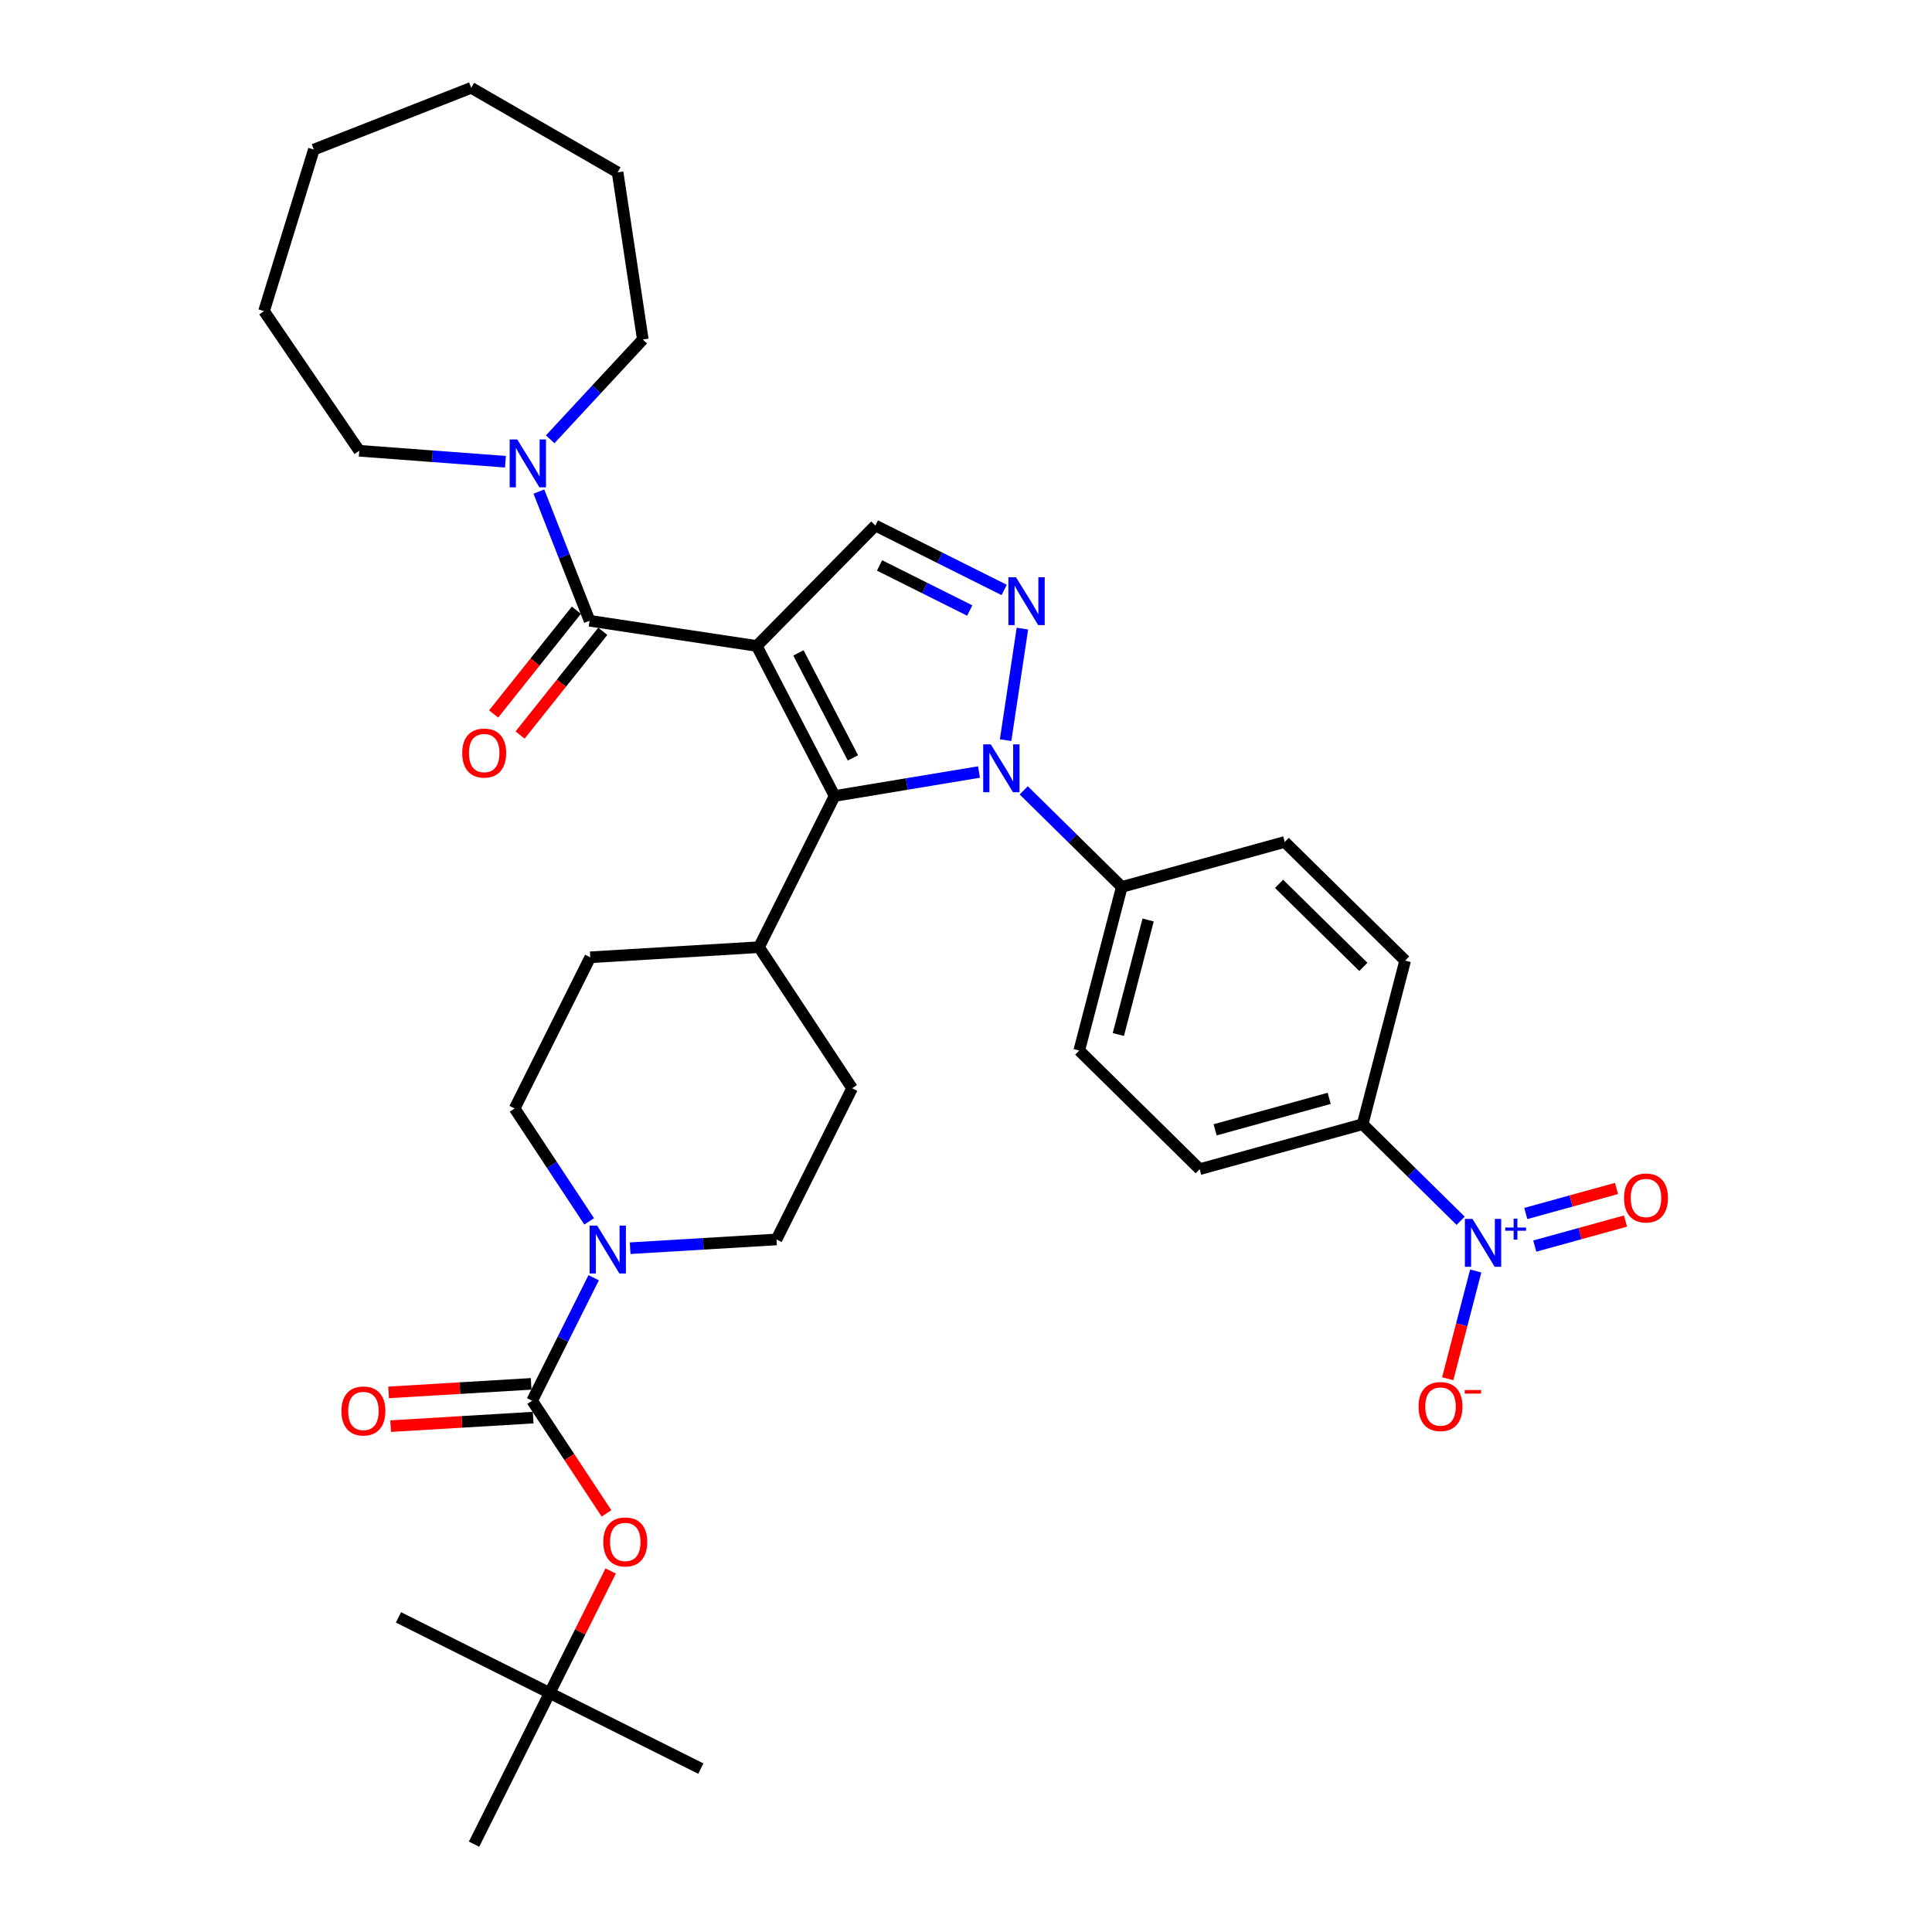 <?xml version='1.0' encoding='iso-8859-1'?>
<svg version='1.1' baseProfile='full'
              xmlns='http://www.w3.org/2000/svg'
                      xmlns:rdkit='http://www.rdkit.org/xml'
                      xmlns:xlink='http://www.w3.org/1999/xlink'
                  xml:space='preserve'
width='1000px' height='1000px' viewBox='0 0 1000 1000'>
<!-- END OF HEADER -->
<rect style='opacity:1.0;fill:#FFFFFF;stroke:none' width='1000' height='1000' x='0' y='0'> </rect>
<path class='bond-0' d='M 391.686,334.345 L 431.989,412.004' style='fill:none;fill-rule:evenodd;stroke:#000000;stroke-width:6px;stroke-linecap:butt;stroke-linejoin:miter;stroke-opacity:1' />
<path class='bond-0' d='M 413.263,337.933 L 441.476,392.294' style='fill:none;fill-rule:evenodd;stroke:#000000;stroke-width:6px;stroke-linecap:butt;stroke-linejoin:miter;stroke-opacity:1' />
<path class='bond-3' d='M 391.686,334.345 L 305.168,321.304' style='fill:none;fill-rule:evenodd;stroke:#000000;stroke-width:6px;stroke-linecap:butt;stroke-linejoin:miter;stroke-opacity:1' />
<path class='bond-5' d='M 391.686,334.345 L 453.089,272.016' style='fill:none;fill-rule:evenodd;stroke:#000000;stroke-width:6px;stroke-linecap:butt;stroke-linejoin:miter;stroke-opacity:1' />
<path class='bond-1' d='M 431.989,412.004 L 469.354,405.799' style='fill:none;fill-rule:evenodd;stroke:#000000;stroke-width:6px;stroke-linecap:butt;stroke-linejoin:miter;stroke-opacity:1' />
<path class='bond-1' d='M 469.354,405.799 L 506.718,399.595' style='fill:none;fill-rule:evenodd;stroke:#0000FF;stroke-width:6px;stroke-linecap:butt;stroke-linejoin:miter;stroke-opacity:1' />
<path class='bond-12' d='M 431.989,412.004 L 392.852,490.258' style='fill:none;fill-rule:evenodd;stroke:#000000;stroke-width:6px;stroke-linecap:butt;stroke-linejoin:miter;stroke-opacity:1' />
<path class='bond-10' d='M 529.887,409.083 L 555.259,434.079' style='fill:none;fill-rule:evenodd;stroke:#0000FF;stroke-width:6px;stroke-linecap:butt;stroke-linejoin:miter;stroke-opacity:1' />
<path class='bond-10' d='M 555.259,434.079 L 580.631,459.075' style='fill:none;fill-rule:evenodd;stroke:#000000;stroke-width:6px;stroke-linecap:butt;stroke-linejoin:miter;stroke-opacity:1' />
<path class='bond-35' d='M 520.499,383.094 L 529.201,325.361' style='fill:none;fill-rule:evenodd;stroke:#0000FF;stroke-width:6px;stroke-linecap:butt;stroke-linejoin:miter;stroke-opacity:1' />
<path class='bond-2' d='M 519.758,305.36 L 486.424,288.688' style='fill:none;fill-rule:evenodd;stroke:#0000FF;stroke-width:6px;stroke-linecap:butt;stroke-linejoin:miter;stroke-opacity:1' />
<path class='bond-2' d='M 486.424,288.688 L 453.089,272.016' style='fill:none;fill-rule:evenodd;stroke:#000000;stroke-width:6px;stroke-linecap:butt;stroke-linejoin:miter;stroke-opacity:1' />
<path class='bond-2' d='M 501.93,316.009 L 478.596,304.338' style='fill:none;fill-rule:evenodd;stroke:#0000FF;stroke-width:6px;stroke-linecap:butt;stroke-linejoin:miter;stroke-opacity:1' />
<path class='bond-2' d='M 478.596,304.338 L 455.262,292.668' style='fill:none;fill-rule:evenodd;stroke:#000000;stroke-width:6px;stroke-linecap:butt;stroke-linejoin:miter;stroke-opacity:1' />
<path class='bond-8' d='M 305.168,321.304 L 292.046,287.869' style='fill:none;fill-rule:evenodd;stroke:#000000;stroke-width:6px;stroke-linecap:butt;stroke-linejoin:miter;stroke-opacity:1' />
<path class='bond-8' d='M 292.046,287.869 L 278.923,254.434' style='fill:none;fill-rule:evenodd;stroke:#0000FF;stroke-width:6px;stroke-linecap:butt;stroke-linejoin:miter;stroke-opacity:1' />
<path class='bond-15' d='M 298.327,315.849 L 276.919,342.694' style='fill:none;fill-rule:evenodd;stroke:#000000;stroke-width:6px;stroke-linecap:butt;stroke-linejoin:miter;stroke-opacity:1' />
<path class='bond-15' d='M 276.919,342.694 L 255.511,369.539' style='fill:none;fill-rule:evenodd;stroke:#FF0000;stroke-width:6px;stroke-linecap:butt;stroke-linejoin:miter;stroke-opacity:1' />
<path class='bond-15' d='M 312.009,326.76 L 290.601,353.605' style='fill:none;fill-rule:evenodd;stroke:#000000;stroke-width:6px;stroke-linecap:butt;stroke-linejoin:miter;stroke-opacity:1' />
<path class='bond-15' d='M 290.601,353.605 L 269.193,380.449' style='fill:none;fill-rule:evenodd;stroke:#FF0000;stroke-width:6px;stroke-linecap:butt;stroke-linejoin:miter;stroke-opacity:1' />
<path class='bond-4' d='M 756.035,631.873 L 730.662,606.878' style='fill:none;fill-rule:evenodd;stroke:#0000FF;stroke-width:6px;stroke-linecap:butt;stroke-linejoin:miter;stroke-opacity:1' />
<path class='bond-4' d='M 730.662,606.878 L 705.29,581.882' style='fill:none;fill-rule:evenodd;stroke:#000000;stroke-width:6px;stroke-linecap:butt;stroke-linejoin:miter;stroke-opacity:1' />
<path class='bond-13' d='M 763.83,657.862 L 756.582,685.744' style='fill:none;fill-rule:evenodd;stroke:#0000FF;stroke-width:6px;stroke-linecap:butt;stroke-linejoin:miter;stroke-opacity:1' />
<path class='bond-13' d='M 756.582,685.744 L 749.334,713.626' style='fill:none;fill-rule:evenodd;stroke:#FF0000;stroke-width:6px;stroke-linecap:butt;stroke-linejoin:miter;stroke-opacity:1' />
<path class='bond-14' d='M 794.397,644.972 L 817.879,638.491' style='fill:none;fill-rule:evenodd;stroke:#0000FF;stroke-width:6px;stroke-linecap:butt;stroke-linejoin:miter;stroke-opacity:1' />
<path class='bond-14' d='M 817.879,638.491 L 841.361,632.011' style='fill:none;fill-rule:evenodd;stroke:#FF0000;stroke-width:6px;stroke-linecap:butt;stroke-linejoin:miter;stroke-opacity:1' />
<path class='bond-14' d='M 789.742,628.104 L 813.224,621.623' style='fill:none;fill-rule:evenodd;stroke:#0000FF;stroke-width:6px;stroke-linecap:butt;stroke-linejoin:miter;stroke-opacity:1' />
<path class='bond-14' d='M 813.224,621.623 L 836.706,615.142' style='fill:none;fill-rule:evenodd;stroke:#FF0000;stroke-width:6px;stroke-linecap:butt;stroke-linejoin:miter;stroke-opacity:1' />
<path class='bond-6' d='M 275.439,725.018 L 291.363,693.179' style='fill:none;fill-rule:evenodd;stroke:#000000;stroke-width:6px;stroke-linecap:butt;stroke-linejoin:miter;stroke-opacity:1' />
<path class='bond-6' d='M 291.363,693.179 L 307.286,661.341' style='fill:none;fill-rule:evenodd;stroke:#0000FF;stroke-width:6px;stroke-linecap:butt;stroke-linejoin:miter;stroke-opacity:1' />
<path class='bond-9' d='M 275.439,725.018 L 294.682,754.17' style='fill:none;fill-rule:evenodd;stroke:#000000;stroke-width:6px;stroke-linecap:butt;stroke-linejoin:miter;stroke-opacity:1' />
<path class='bond-9' d='M 294.682,754.17 L 313.925,783.322' style='fill:none;fill-rule:evenodd;stroke:#FF0000;stroke-width:6px;stroke-linecap:butt;stroke-linejoin:miter;stroke-opacity:1' />
<path class='bond-16' d='M 274.916,716.284 L 238.027,718.494' style='fill:none;fill-rule:evenodd;stroke:#000000;stroke-width:6px;stroke-linecap:butt;stroke-linejoin:miter;stroke-opacity:1' />
<path class='bond-16' d='M 238.027,718.494 L 201.139,720.704' style='fill:none;fill-rule:evenodd;stroke:#FF0000;stroke-width:6px;stroke-linecap:butt;stroke-linejoin:miter;stroke-opacity:1' />
<path class='bond-16' d='M 275.962,733.752 L 239.074,735.962' style='fill:none;fill-rule:evenodd;stroke:#000000;stroke-width:6px;stroke-linecap:butt;stroke-linejoin:miter;stroke-opacity:1' />
<path class='bond-16' d='M 239.074,735.962 L 202.186,738.172' style='fill:none;fill-rule:evenodd;stroke:#FF0000;stroke-width:6px;stroke-linecap:butt;stroke-linejoin:miter;stroke-opacity:1' />
<path class='bond-7' d='M 304.955,632.188 L 285.665,602.966' style='fill:none;fill-rule:evenodd;stroke:#0000FF;stroke-width:6px;stroke-linecap:butt;stroke-linejoin:miter;stroke-opacity:1' />
<path class='bond-7' d='M 285.665,602.966 L 266.376,573.743' style='fill:none;fill-rule:evenodd;stroke:#000000;stroke-width:6px;stroke-linecap:butt;stroke-linejoin:miter;stroke-opacity:1' />
<path class='bond-36' d='M 326.161,646.07 L 364.038,643.801' style='fill:none;fill-rule:evenodd;stroke:#0000FF;stroke-width:6px;stroke-linecap:butt;stroke-linejoin:miter;stroke-opacity:1' />
<path class='bond-36' d='M 364.038,643.801 L 401.915,641.532' style='fill:none;fill-rule:evenodd;stroke:#000000;stroke-width:6px;stroke-linecap:butt;stroke-linejoin:miter;stroke-opacity:1' />
<path class='bond-26' d='M 284.787,227.373 L 308.75,201.546' style='fill:none;fill-rule:evenodd;stroke:#0000FF;stroke-width:6px;stroke-linecap:butt;stroke-linejoin:miter;stroke-opacity:1' />
<path class='bond-26' d='M 308.75,201.546 L 332.714,175.72' style='fill:none;fill-rule:evenodd;stroke:#000000;stroke-width:6px;stroke-linecap:butt;stroke-linejoin:miter;stroke-opacity:1' />
<path class='bond-27' d='M 261.618,238.99 L 223.785,236.155' style='fill:none;fill-rule:evenodd;stroke:#0000FF;stroke-width:6px;stroke-linecap:butt;stroke-linejoin:miter;stroke-opacity:1' />
<path class='bond-27' d='M 223.785,236.155 L 185.952,233.319' style='fill:none;fill-rule:evenodd;stroke:#000000;stroke-width:6px;stroke-linecap:butt;stroke-linejoin:miter;stroke-opacity:1' />
<path class='bond-19' d='M 316.087,813.14 L 300.294,844.716' style='fill:none;fill-rule:evenodd;stroke:#FF0000;stroke-width:6px;stroke-linecap:butt;stroke-linejoin:miter;stroke-opacity:1' />
<path class='bond-19' d='M 300.294,844.716 L 284.502,876.292' style='fill:none;fill-rule:evenodd;stroke:#000000;stroke-width:6px;stroke-linecap:butt;stroke-linejoin:miter;stroke-opacity:1' />
<path class='bond-20' d='M 580.631,459.075 L 664.973,435.798' style='fill:none;fill-rule:evenodd;stroke:#000000;stroke-width:6px;stroke-linecap:butt;stroke-linejoin:miter;stroke-opacity:1' />
<path class='bond-21' d='M 580.631,459.075 L 558.619,543.755' style='fill:none;fill-rule:evenodd;stroke:#000000;stroke-width:6px;stroke-linecap:butt;stroke-linejoin:miter;stroke-opacity:1' />
<path class='bond-21' d='M 594.266,476.179 L 578.857,535.456' style='fill:none;fill-rule:evenodd;stroke:#000000;stroke-width:6px;stroke-linecap:butt;stroke-linejoin:miter;stroke-opacity:1' />
<path class='bond-11' d='M 705.29,581.882 L 620.948,605.159' style='fill:none;fill-rule:evenodd;stroke:#000000;stroke-width:6px;stroke-linecap:butt;stroke-linejoin:miter;stroke-opacity:1' />
<path class='bond-11' d='M 687.983,568.505 L 628.944,584.799' style='fill:none;fill-rule:evenodd;stroke:#000000;stroke-width:6px;stroke-linecap:butt;stroke-linejoin:miter;stroke-opacity:1' />
<path class='bond-38' d='M 705.29,581.882 L 727.302,497.201' style='fill:none;fill-rule:evenodd;stroke:#000000;stroke-width:6px;stroke-linecap:butt;stroke-linejoin:miter;stroke-opacity:1' />
<path class='bond-24' d='M 392.852,490.258 L 441.052,563.278' style='fill:none;fill-rule:evenodd;stroke:#000000;stroke-width:6px;stroke-linecap:butt;stroke-linejoin:miter;stroke-opacity:1' />
<path class='bond-25' d='M 392.852,490.258 L 305.514,495.49' style='fill:none;fill-rule:evenodd;stroke:#000000;stroke-width:6px;stroke-linecap:butt;stroke-linejoin:miter;stroke-opacity:1' />
<path class='bond-17' d='M 401.915,641.532 L 441.052,563.278' style='fill:none;fill-rule:evenodd;stroke:#000000;stroke-width:6px;stroke-linecap:butt;stroke-linejoin:miter;stroke-opacity:1' />
<path class='bond-18' d='M 266.376,573.743 L 305.514,495.49' style='fill:none;fill-rule:evenodd;stroke:#000000;stroke-width:6px;stroke-linecap:butt;stroke-linejoin:miter;stroke-opacity:1' />
<path class='bond-28' d='M 284.502,876.292 L 362.755,915.43' style='fill:none;fill-rule:evenodd;stroke:#000000;stroke-width:6px;stroke-linecap:butt;stroke-linejoin:miter;stroke-opacity:1' />
<path class='bond-29' d='M 284.502,876.292 L 206.249,837.154' style='fill:none;fill-rule:evenodd;stroke:#000000;stroke-width:6px;stroke-linecap:butt;stroke-linejoin:miter;stroke-opacity:1' />
<path class='bond-30' d='M 284.502,876.292 L 245.364,954.545' style='fill:none;fill-rule:evenodd;stroke:#000000;stroke-width:6px;stroke-linecap:butt;stroke-linejoin:miter;stroke-opacity:1' />
<path class='bond-22' d='M 664.973,435.798 L 727.302,497.201' style='fill:none;fill-rule:evenodd;stroke:#000000;stroke-width:6px;stroke-linecap:butt;stroke-linejoin:miter;stroke-opacity:1' />
<path class='bond-22' d='M 662.042,457.474 L 705.672,500.457' style='fill:none;fill-rule:evenodd;stroke:#000000;stroke-width:6px;stroke-linecap:butt;stroke-linejoin:miter;stroke-opacity:1' />
<path class='bond-23' d='M 558.619,543.755 L 620.948,605.159' style='fill:none;fill-rule:evenodd;stroke:#000000;stroke-width:6px;stroke-linecap:butt;stroke-linejoin:miter;stroke-opacity:1' />
<path class='bond-32' d='M 332.714,175.72 L 319.674,89.202' style='fill:none;fill-rule:evenodd;stroke:#000000;stroke-width:6px;stroke-linecap:butt;stroke-linejoin:miter;stroke-opacity:1' />
<path class='bond-31' d='M 185.952,233.319 L 136.665,161.028' style='fill:none;fill-rule:evenodd;stroke:#000000;stroke-width:6px;stroke-linecap:butt;stroke-linejoin:miter;stroke-opacity:1' />
<path class='bond-33' d='M 136.665,161.028 L 162.454,77.42' style='fill:none;fill-rule:evenodd;stroke:#000000;stroke-width:6px;stroke-linecap:butt;stroke-linejoin:miter;stroke-opacity:1' />
<path class='bond-34' d='M 319.674,89.202 L 243.901,45.455' style='fill:none;fill-rule:evenodd;stroke:#000000;stroke-width:6px;stroke-linecap:butt;stroke-linejoin:miter;stroke-opacity:1' />
<path class='bond-37' d='M 162.454,77.42 L 243.901,45.455' style='fill:none;fill-rule:evenodd;stroke:#000000;stroke-width:6px;stroke-linecap:butt;stroke-linejoin:miter;stroke-opacity:1' />
<path  class='atom-2' d='M 512.825 385.282
L 520.945 398.406
Q 521.75 399.701, 523.044 402.046
Q 524.339 404.39, 524.409 404.53
L 524.409 385.282
L 527.699 385.282
L 527.699 410.06
L 524.304 410.06
L 515.59 395.711
Q 514.575 394.031, 513.49 392.106
Q 512.44 390.181, 512.125 389.586
L 512.125 410.06
L 508.905 410.06
L 508.905 385.282
L 512.825 385.282
' fill='#0000FF'/>
<path  class='atom-3' d='M 525.865 298.764
L 533.985 311.888
Q 534.79 313.183, 536.085 315.528
Q 537.38 317.873, 537.45 318.013
L 537.45 298.764
L 540.74 298.764
L 540.74 323.543
L 537.345 323.543
L 528.63 309.193
Q 527.615 307.513, 526.53 305.589
Q 525.481 303.664, 525.166 303.069
L 525.166 323.543
L 521.946 323.543
L 521.946 298.764
L 525.865 298.764
' fill='#0000FF'/>
<path  class='atom-5' d='M 762.142 630.896
L 770.262 644.021
Q 771.066 645.316, 772.361 647.66
Q 773.656 650.005, 773.726 650.145
L 773.726 630.896
L 777.016 630.896
L 777.016 655.675
L 773.621 655.675
L 764.907 641.326
Q 763.892 639.646, 762.807 637.721
Q 761.757 635.796, 761.442 635.201
L 761.442 655.675
L 758.222 655.675
L 758.222 630.896
L 762.142 630.896
' fill='#0000FF'/>
<path  class='atom-5' d='M 779.095 635.363
L 783.461 635.363
L 783.461 630.766
L 785.401 630.766
L 785.401 635.363
L 789.882 635.363
L 789.882 637.026
L 785.401 637.026
L 785.401 641.646
L 783.461 641.646
L 783.461 637.026
L 779.095 637.026
L 779.095 635.363
' fill='#0000FF'/>
<path  class='atom-8' d='M 309.099 634.375
L 317.219 647.499
Q 318.024 648.794, 319.319 651.139
Q 320.614 653.484, 320.684 653.624
L 320.684 634.375
L 323.974 634.375
L 323.974 659.154
L 320.579 659.154
L 311.864 644.804
Q 310.849 643.125, 309.764 641.2
Q 308.714 639.275, 308.399 638.68
L 308.399 659.154
L 305.18 659.154
L 305.18 634.375
L 309.099 634.375
' fill='#0000FF'/>
<path  class='atom-9' d='M 267.725 227.469
L 275.845 240.593
Q 276.65 241.888, 277.945 244.233
Q 279.24 246.577, 279.31 246.717
L 279.31 227.469
L 282.599 227.469
L 282.599 252.247
L 279.205 252.247
L 270.49 237.898
Q 269.475 236.218, 268.39 234.293
Q 267.34 232.368, 267.025 231.773
L 267.025 252.247
L 263.806 252.247
L 263.806 227.469
L 267.725 227.469
' fill='#0000FF'/>
<path  class='atom-10' d='M 312.265 798.109
Q 312.265 792.159, 315.205 788.834
Q 318.145 785.509, 323.64 785.509
Q 329.134 785.509, 332.074 788.834
Q 335.014 792.159, 335.014 798.109
Q 335.014 804.128, 332.039 807.558
Q 329.064 810.953, 323.64 810.953
Q 318.18 810.953, 315.205 807.558
Q 312.265 804.163, 312.265 798.109
M 323.64 808.153
Q 327.419 808.153, 329.449 805.633
Q 331.514 803.078, 331.514 798.109
Q 331.514 793.244, 329.449 790.794
Q 327.419 788.309, 323.64 788.309
Q 319.86 788.309, 317.795 790.759
Q 315.765 793.209, 315.765 798.109
Q 315.765 803.113, 317.795 805.633
Q 319.86 808.153, 323.64 808.153
' fill='#FF0000'/>
<path  class='atom-14' d='M 734.232 728.036
Q 734.232 722.087, 737.172 718.762
Q 740.112 715.437, 745.607 715.437
Q 751.101 715.437, 754.041 718.762
Q 756.981 722.087, 756.981 728.036
Q 756.981 734.056, 754.006 737.486
Q 751.031 740.88, 745.607 740.88
Q 740.147 740.88, 737.172 737.486
Q 734.232 734.091, 734.232 728.036
M 745.607 738.081
Q 749.386 738.081, 751.416 735.561
Q 753.481 733.006, 753.481 728.036
Q 753.481 723.172, 751.416 720.722
Q 749.386 718.237, 745.607 718.237
Q 741.827 718.237, 739.762 720.687
Q 737.732 723.137, 737.732 728.036
Q 737.732 733.041, 739.762 735.561
Q 741.827 738.081, 745.607 738.081
' fill='#FF0000'/>
<path  class='atom-14' d='M 758.136 719.481
L 766.613 719.481
L 766.613 721.329
L 758.136 721.329
L 758.136 719.481
' fill='#FF0000'/>
<path  class='atom-15' d='M 840.587 620.079
Q 840.587 614.129, 843.526 610.804
Q 846.466 607.48, 851.961 607.48
Q 857.456 607.48, 860.395 610.804
Q 863.335 614.129, 863.335 620.079
Q 863.335 626.098, 860.36 629.528
Q 857.386 632.923, 851.961 632.923
Q 846.501 632.923, 843.526 629.528
Q 840.587 626.133, 840.587 620.079
M 851.961 630.123
Q 855.741 630.123, 857.771 627.603
Q 859.836 625.049, 859.836 620.079
Q 859.836 615.214, 857.771 612.764
Q 855.741 610.279, 851.961 610.279
Q 848.181 610.279, 846.116 612.729
Q 844.086 615.179, 844.086 620.079
Q 844.086 625.084, 846.116 627.603
Q 848.181 630.123, 851.961 630.123
' fill='#FF0000'/>
<path  class='atom-16' d='M 239.241 389.781
Q 239.241 383.831, 242.181 380.506
Q 245.121 377.181, 250.616 377.181
Q 256.11 377.181, 259.05 380.506
Q 261.99 383.831, 261.99 389.781
Q 261.99 395.8, 259.015 399.23
Q 256.04 402.625, 250.616 402.625
Q 245.156 402.625, 242.181 399.23
Q 239.241 395.835, 239.241 389.781
M 250.616 399.825
Q 254.396 399.825, 256.425 397.305
Q 258.49 394.75, 258.49 389.781
Q 258.49 384.916, 256.425 382.466
Q 254.396 379.981, 250.616 379.981
Q 246.836 379.981, 244.771 382.431
Q 242.741 384.881, 242.741 389.781
Q 242.741 394.785, 244.771 397.305
Q 246.836 399.825, 250.616 399.825
' fill='#FF0000'/>
<path  class='atom-17' d='M 176.726 730.32
Q 176.726 724.371, 179.666 721.046
Q 182.606 717.721, 188.101 717.721
Q 193.595 717.721, 196.535 721.046
Q 199.475 724.371, 199.475 730.32
Q 199.475 736.34, 196.5 739.77
Q 193.525 743.165, 188.101 743.165
Q 182.641 743.165, 179.666 739.77
Q 176.726 736.375, 176.726 730.32
M 188.101 740.365
Q 191.881 740.365, 193.91 737.845
Q 195.975 735.29, 195.975 730.32
Q 195.975 725.456, 193.91 723.006
Q 191.881 720.521, 188.101 720.521
Q 184.321 720.521, 182.256 722.971
Q 180.226 725.421, 180.226 730.32
Q 180.226 735.325, 182.256 737.845
Q 184.321 740.365, 188.101 740.365
' fill='#FF0000'/>
</svg>
